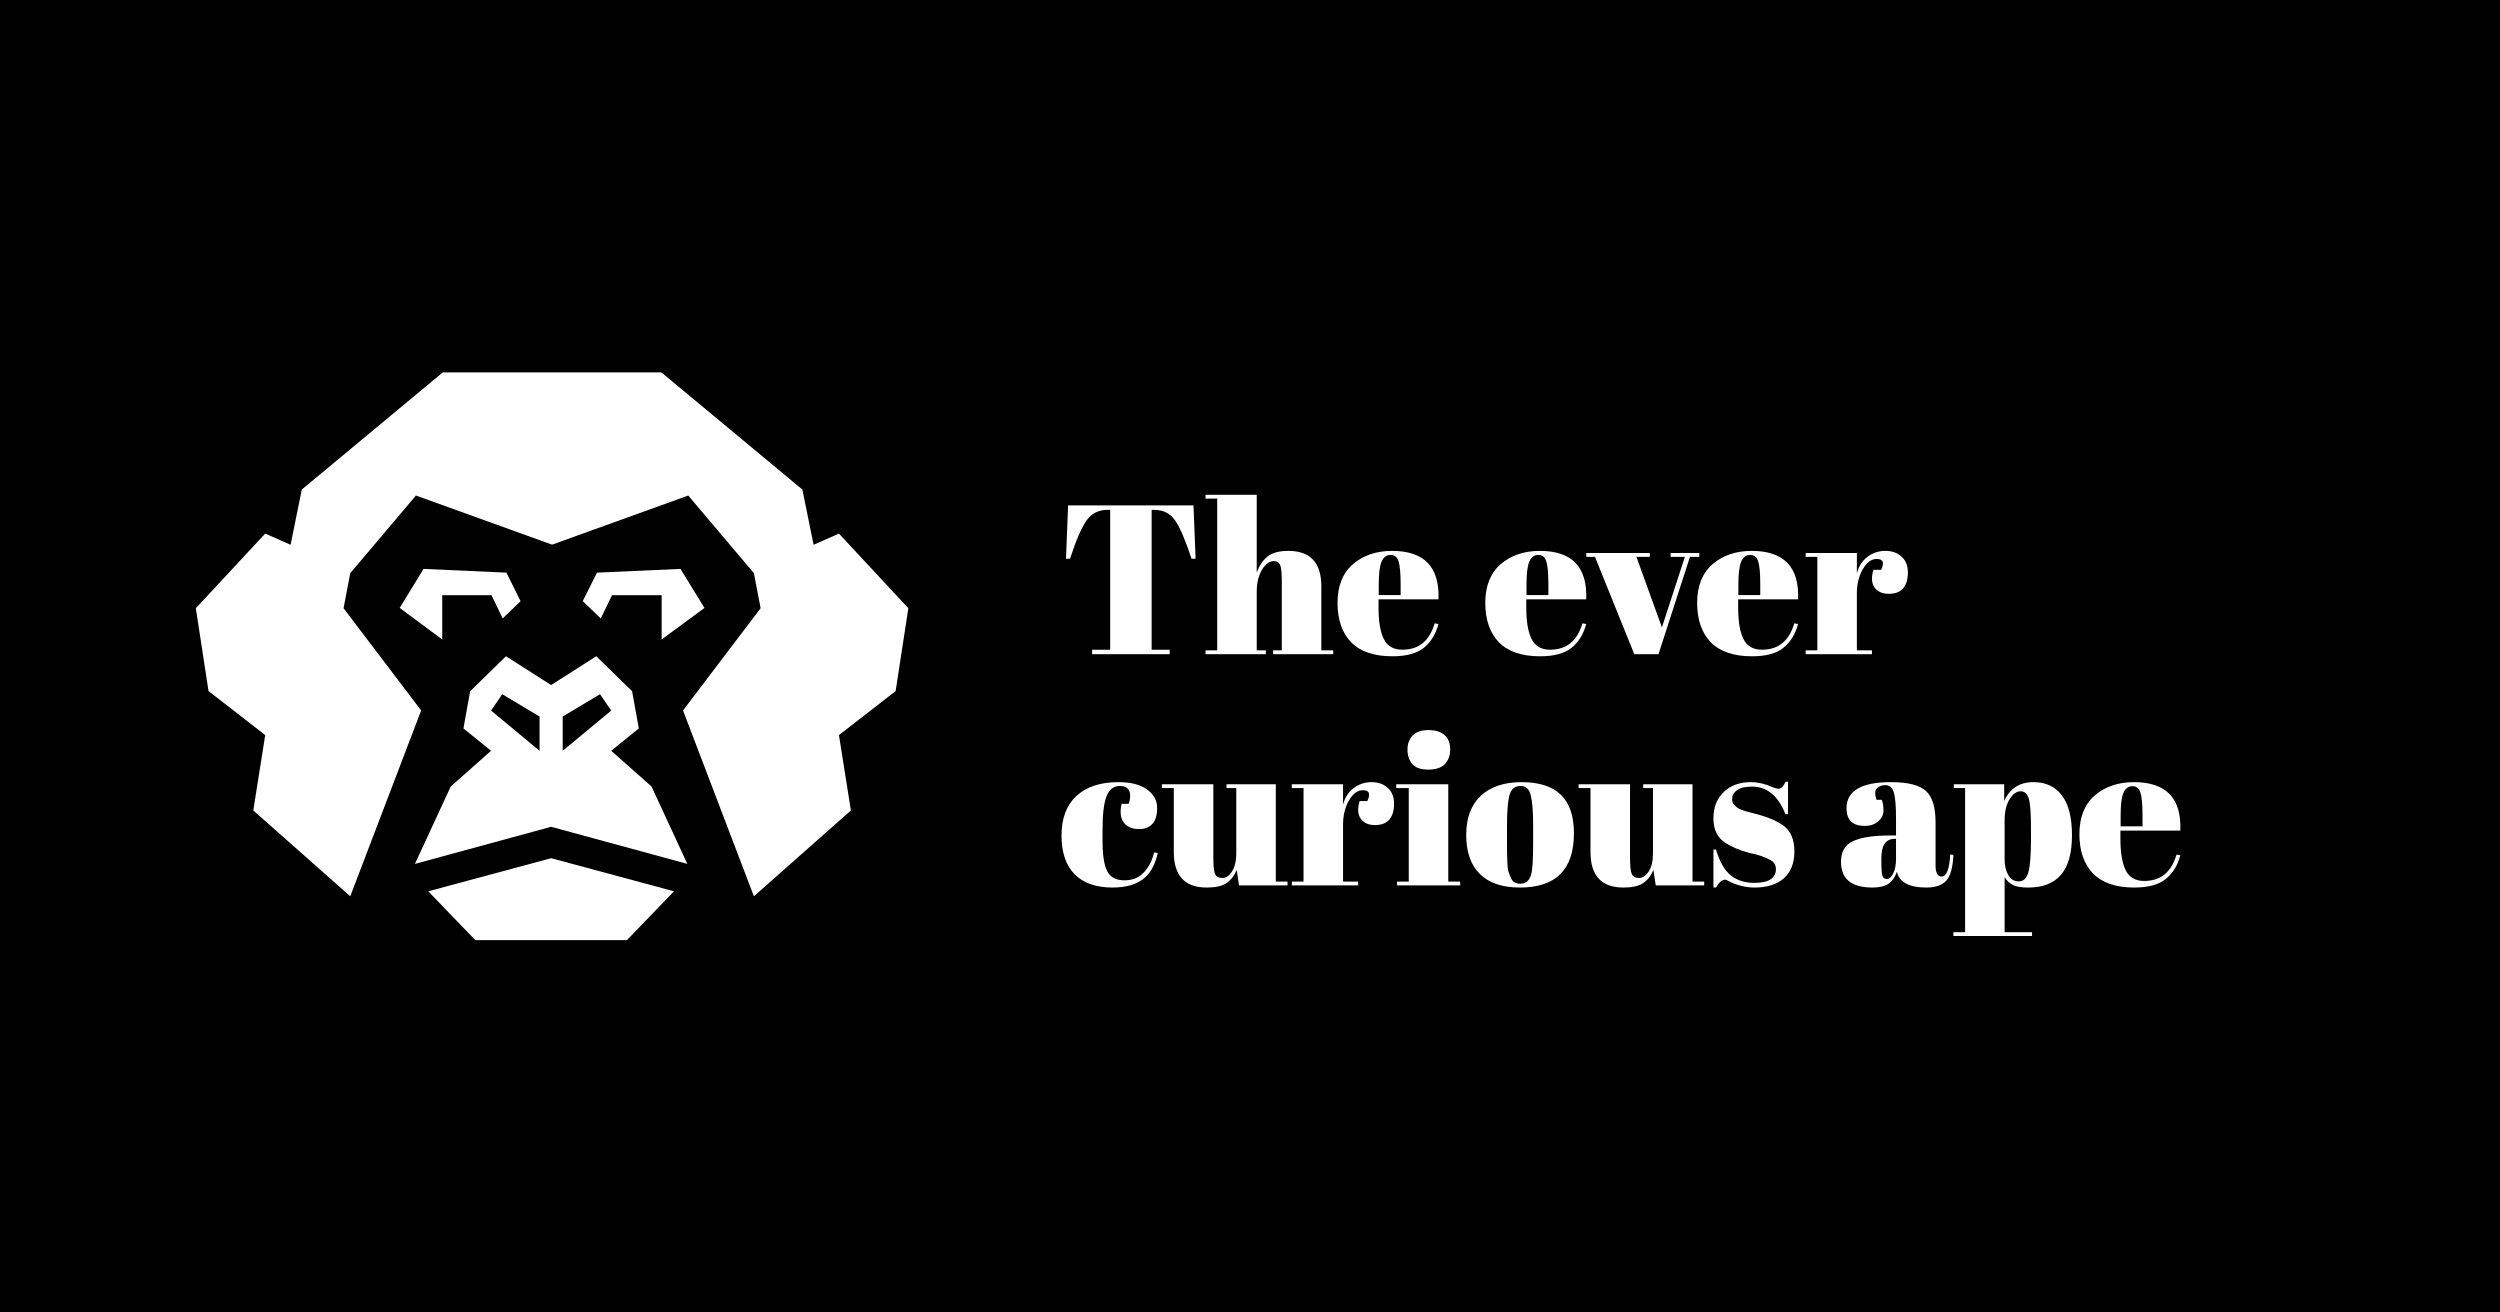 <svg width="1200" height="630" viewBox="0 0 1200 630" fill="none" xmlns="http://www.w3.org/2000/svg">
<rect width="1200" height="630" fill="#112233" style="fill:#112233;fill:color(display-p3 0.067 0.133 0.2);fill-opacity:1;"/>
<path d="M572.872 242.6L573.892 268.202H571.954C568.962 259.158 566.31 253.004 563.998 249.74C561.686 246.408 558.354 244.742 554.002 244.742H552.778V311.858H561.448V314H524.218V311.858H532.888V244.742H531.562C527.21 244.742 523.844 246.476 521.464 249.944C519.084 253.344 516.466 259.43 513.61 268.202H511.672L512.692 242.6H572.872ZM578.647 237.5H603.229V274.832C604.317 271.704 605.983 269.188 608.227 267.284C610.471 265.38 613.871 264.428 618.427 264.428C628.967 264.428 634.237 270.106 634.237 281.462V312.164H639.949V314H611.083V312.164H615.265V279.014C615.265 274.934 614.993 272.316 614.449 271.16C613.905 269.936 612.919 269.324 611.491 269.324C609.315 269.324 607.377 270.752 605.677 273.608C604.045 276.464 603.229 279.932 603.229 284.012V312.164H607.615V314H578.647V312.164H584.257V239.336H578.647V237.5ZM668.326 315.02C659.554 315.02 652.958 312.776 648.538 308.288C644.186 303.732 642.01 297.442 642.01 289.418C642.01 281.326 644.458 275.138 649.354 270.854C654.318 266.57 660.608 264.428 668.224 264.428C683.66 264.428 691.072 272.18 690.46 287.684H661.696V291.662C661.696 298.326 662.546 303.358 664.246 306.758C665.946 310.158 668.904 311.858 673.12 311.858C681.008 311.858 686.176 307.642 688.624 299.21L690.46 299.516C689.168 304.412 686.822 308.22 683.422 310.94C680.09 313.66 675.058 315.02 668.326 315.02ZM661.798 285.644H672.304V280.646C672.304 275.138 671.964 271.398 671.284 269.426C670.672 267.386 669.38 266.366 667.408 266.366C665.504 266.366 664.076 267.454 663.124 269.63C662.24 271.738 661.798 275.41 661.798 280.646V285.644ZM739.248 315.02C730.476 315.02 723.88 312.776 719.46 308.288C715.108 303.732 712.932 297.442 712.932 289.418C712.932 281.326 715.38 275.138 720.276 270.854C725.24 266.57 731.53 264.428 739.146 264.428C754.582 264.428 761.994 272.18 761.382 287.684H732.618V291.662C732.618 298.326 733.468 303.358 735.168 306.758C736.868 310.158 739.826 311.858 744.042 311.858C751.93 311.858 757.098 307.642 759.546 299.21L761.382 299.516C760.09 304.412 757.744 308.22 754.344 310.94C751.012 313.66 745.98 315.02 739.248 315.02ZM732.72 285.644H743.226V280.646C743.226 275.138 742.886 271.398 742.206 269.426C741.594 267.386 740.302 266.366 738.33 266.366C736.426 266.366 734.998 267.454 734.046 269.63C733.162 271.738 732.72 275.41 732.72 280.646V285.644ZM761.406 267.284V265.448H791.904V267.284H785.478L797.718 301.148L808.734 267.284H801.9V265.448H815.67V267.284H811.182L796.086 314H784.458L765.588 267.284H761.406ZM840.95 315.02C832.178 315.02 825.582 312.776 821.162 308.288C816.81 303.732 814.634 297.442 814.634 289.418C814.634 281.326 817.082 275.138 821.978 270.854C826.942 266.57 833.232 264.428 840.848 264.428C856.284 264.428 863.696 272.18 863.084 287.684H834.32V291.662C834.32 298.326 835.17 303.358 836.87 306.758C838.57 310.158 841.528 311.858 845.744 311.858C853.632 311.858 858.8 307.642 861.248 299.21L863.084 299.516C861.792 304.412 859.446 308.22 856.046 310.94C852.714 313.66 847.682 315.02 840.95 315.02ZM834.422 285.644H844.928V280.646C844.928 275.138 844.588 271.398 843.908 269.426C843.296 267.386 842.004 266.366 840.032 266.366C838.128 266.366 836.7 267.454 835.748 269.63C834.864 271.738 834.422 275.41 834.422 280.646V285.644ZM900.785 268.304C898.269 268.304 896.059 269.936 894.155 273.2C892.251 276.464 891.299 280.34 891.299 284.828V312.164H898.541V314H866.717V312.164H872.327V267.284H866.717V265.448H891.299V275.24C892.183 271.772 893.883 269.12 896.399 267.284C898.915 265.38 901.771 264.428 904.967 264.428C908.163 264.428 910.747 265.346 912.719 267.182C914.759 268.95 915.779 271.5 915.779 274.832C915.779 278.096 915.031 280.612 913.535 282.38C912.039 284.148 909.727 285.032 906.599 285.032C903.539 285.032 901.261 284.012 899.765 281.972C898.337 279.932 898.167 277.11 899.255 273.506H902.927C904.627 270.038 903.913 268.304 900.785 268.304ZM537.58 377.264C534.588 377.264 532.446 378.896 531.154 382.16C529.862 385.424 529.216 390.83 529.216 398.378V403.682C529.216 410.414 529.964 415.242 531.46 418.166C532.956 421.09 535.71 422.552 539.722 422.552C543.734 422.552 546.93 421.192 549.31 418.472C551.69 415.752 553.22 412.658 553.9 409.19L555.736 409.394C554.444 415.242 552.064 419.458 548.596 422.042C545.06 424.694 540.198 426.02 534.01 426.02C526.122 426.02 520.07 423.912 515.854 419.696C511.638 415.412 509.53 409.19 509.53 401.03C509.53 392.802 511.91 386.478 516.67 382.058C521.498 377.638 528.196 375.428 536.764 375.428C542.816 375.428 547.44 376.618 550.636 378.998C553.832 381.31 555.43 384.234 555.43 387.77C555.43 391.306 554.648 393.89 553.084 395.522C551.588 397.154 549.48 397.97 546.76 397.97C544.108 397.97 541.966 397.256 540.334 395.828C538.702 394.4 537.886 392.292 537.886 389.504C537.886 388.28 538.056 387.056 538.396 385.832H541.762C542.238 384.472 542.476 383.248 542.476 382.16C542.476 378.896 540.844 377.264 537.58 377.264ZM617.997 425H594.741L593.619 417.554C592.531 420.274 590.899 422.382 588.723 423.878C586.615 425.306 583.453 426.02 579.237 426.02C568.697 426.02 563.427 420.342 563.427 408.986V378.284H557.715V376.448H582.399V411.434C582.399 415.514 582.671 418.2 583.215 419.492C583.827 420.784 584.983 421.43 586.683 421.43C588.451 421.43 590.015 420.376 591.375 418.268C592.735 416.16 593.415 413.236 593.415 409.496V378.284H588.723V376.448H612.387V423.164H617.997V425ZM654.152 379.304C651.636 379.304 649.426 380.936 647.522 384.2C645.618 387.464 644.666 391.34 644.666 395.828V423.164H651.908V425H620.084V423.164H625.694V378.284H620.084V376.448H644.666V386.24C645.55 382.772 647.25 380.12 649.766 378.284C652.282 376.38 655.138 375.428 658.334 375.428C661.53 375.428 664.114 376.346 666.086 378.182C668.126 379.95 669.146 382.5 669.146 385.832C669.146 389.096 668.398 391.612 666.902 393.38C665.406 395.148 663.094 396.032 659.966 396.032C656.906 396.032 654.628 395.012 653.132 392.972C651.704 390.932 651.534 388.11 652.622 384.506H656.294C657.994 381.038 657.28 379.304 654.152 379.304ZM685.58 369.41C681.976 369.41 679.392 368.492 677.828 366.656C676.332 364.82 675.584 362.542 675.584 359.822C675.584 357.102 676.4 354.858 678.032 353.09C679.732 351.322 682.282 350.438 685.682 350.438C689.082 350.438 691.666 351.254 693.434 352.886C695.202 354.45 696.086 356.728 696.086 359.72C696.086 362.644 695.236 364.99 693.536 366.758C691.836 368.526 689.184 369.41 685.58 369.41ZM670.178 376.448H695.168V423.164H700.88V425H670.586V423.164H676.196V378.284H670.178V376.448ZM735.905 404.906V396.236C735.905 389.64 735.531 384.846 734.783 381.854C734.103 378.794 732.471 377.264 729.887 377.264C728.391 377.264 727.167 377.706 726.215 378.59C725.331 379.406 724.685 380.8 724.277 382.772C723.665 385.832 723.359 390.49 723.359 396.746V404.702C723.359 412.114 723.563 416.568 723.971 418.064C724.447 419.56 724.923 420.784 725.399 421.736C726.147 423.368 727.609 424.184 729.785 424.184C732.437 424.184 734.171 422.654 734.987 419.594C735.599 417.418 735.905 412.522 735.905 404.906ZM729.581 426.02C721.081 426.02 714.655 423.844 710.303 419.492C705.951 415.14 703.775 408.918 703.775 400.826C703.775 392.666 706.087 386.41 710.711 382.058C715.403 377.638 721.965 375.428 730.397 375.428C738.829 375.428 745.119 377.468 749.267 381.548C753.415 385.56 755.489 391.714 755.489 400.01C755.489 417.35 746.853 426.02 729.581 426.02ZM818.012 425H794.756L793.634 417.554C792.546 420.274 790.914 422.382 788.738 423.878C786.63 425.306 783.468 426.02 779.252 426.02C768.712 426.02 763.442 420.342 763.442 408.986V378.284H757.73V376.448H782.414V411.434C782.414 415.514 782.686 418.2 783.23 419.492C783.842 420.784 784.998 421.43 786.698 421.43C788.466 421.43 790.03 420.376 791.39 418.268C792.75 416.16 793.43 413.236 793.43 409.496V378.284H788.738V376.448H812.402V423.164H818.012V425ZM822.446 426.02V407.762H823.67C825.438 413.678 827.818 417.826 830.81 420.206C833.802 422.586 837.542 423.776 842.03 423.776C848.966 423.776 852.434 421.566 852.434 417.146C852.434 415.242 851.584 413.814 849.884 412.862C847.232 411.366 843.832 410.21 839.684 409.394C835.06 408.17 831.184 406.538 828.056 404.498C824.316 402.05 822.446 398.174 822.446 392.87C822.446 387.566 824.078 383.35 827.342 380.222C830.606 377.026 834.958 375.428 840.398 375.428C843.73 375.428 847.164 376.21 850.7 377.774C851.992 378.318 852.978 378.59 853.658 378.59C854.338 378.59 854.916 378.352 855.392 377.876C855.868 377.4 856.446 376.516 857.126 375.224H858.248V390.83H857.024C853.556 381.99 848.184 377.57 840.908 377.57C837.712 377.57 835.332 378.148 833.768 379.304C832.204 380.392 831.422 381.786 831.422 383.486C831.422 384.506 831.66 385.322 832.136 385.934C832.612 386.478 832.986 386.886 833.258 387.158C833.53 387.43 833.972 387.736 834.584 388.076C835.196 388.348 835.706 388.586 836.114 388.79C836.522 388.926 837.134 389.13 837.95 389.402C838.834 389.674 839.48 389.844 839.888 389.912C844.512 391.068 847.844 392.088 849.884 392.972C851.924 393.788 853.862 394.808 855.698 396.032C859.438 398.616 861.308 402.798 861.308 408.578C861.308 414.29 859.608 418.642 856.208 421.634C852.808 424.558 848.15 426.02 842.234 426.02C838.018 426.02 833.938 425.034 829.994 423.062C829.178 422.518 828.532 422.246 828.056 422.246C826.56 422.246 825.098 423.504 823.67 426.02H822.446ZM907.135 401.03H910.093V393.176C910.093 386.716 909.719 382.398 908.971 380.222C908.291 377.978 906.931 376.856 904.891 376.856C903.667 376.856 902.545 377.196 901.525 377.876C900.573 378.488 900.097 379.372 900.097 380.528C900.097 381.616 900.301 382.738 900.709 383.894H903.259C903.803 385.322 904.075 387.056 904.075 389.096C904.075 391.068 903.225 392.802 901.525 394.298C899.825 395.726 897.683 396.44 895.099 396.44C889.251 396.44 886.327 393.618 886.327 387.974C886.327 379.61 893.433 375.428 907.645 375.428C915.737 375.428 921.313 376.822 924.373 379.61C927.501 382.33 929.065 387.362 929.065 394.706V415.412C929.065 418.948 930.051 420.716 932.023 420.716C934.335 420.716 935.695 417.214 936.103 410.21L937.633 410.312C937.361 416.296 936.239 420.41 934.267 422.654C932.295 424.898 929.065 426.02 924.577 426.02C916.417 426.02 911.725 423.504 910.501 418.472C909.617 421.056 908.291 422.96 906.523 424.184C904.755 425.408 902.171 426.02 898.771 426.02C888.707 426.02 883.675 421.906 883.675 413.678C883.675 408.85 885.579 405.552 889.387 403.784C893.263 401.948 899.179 401.03 907.135 401.03ZM903.055 413.576C903.055 417.112 903.225 419.39 903.565 420.41C903.973 421.43 904.687 421.94 905.707 421.94C906.795 421.94 907.781 421.09 908.665 419.39C909.617 417.622 910.093 415.208 910.093 412.148V402.662H909.379C905.163 402.662 903.055 405.756 903.055 411.944V413.576ZM974.869 397.562C974.869 390.558 974.529 385.866 973.849 383.486C973.169 381.038 971.843 379.814 969.871 379.814C967.899 379.814 966.131 381.106 964.567 383.69C963.003 386.206 962.221 389.606 962.221 393.89V412.556C962.221 415.48 962.799 417.962 963.955 420.002C965.111 422.042 966.811 423.062 969.055 423.062C971.299 423.062 972.829 421.566 973.645 418.574C974.461 415.582 974.869 410.346 974.869 402.866V397.562ZM962.017 376.448V384.506C964.669 378.454 969.361 375.428 976.093 375.428C981.941 375.428 986.463 377.536 989.659 381.752C992.923 385.968 994.555 392.36 994.555 400.928C994.555 409.496 992.787 415.82 989.251 419.9C985.783 423.98 980.547 426.02 973.543 426.02C970.279 426.02 967.831 425.612 966.199 424.796C964.567 423.98 963.241 422.722 962.221 421.022V447.44H975.379V449.276H937.639V447.44H943.249V378.284H937.843V376.448H962.017ZM1024.43 426.02C1015.66 426.02 1009.06 423.776 1004.64 419.288C1000.29 414.732 998.114 408.442 998.114 400.418C998.114 392.326 1000.56 386.138 1005.46 381.854C1010.42 377.57 1016.71 375.428 1024.33 375.428C1039.76 375.428 1047.18 383.18 1046.56 398.684H1017.8V402.662C1017.8 409.326 1018.65 414.358 1020.35 417.758C1022.05 421.158 1025.01 422.858 1029.22 422.858C1037.11 422.858 1042.28 418.642 1044.73 410.21L1046.56 410.516C1045.27 415.412 1042.93 419.22 1039.53 421.94C1036.19 424.66 1031.16 426.02 1024.43 426.02ZM1017.9 396.644H1028.41V391.646C1028.41 386.138 1028.07 382.398 1027.39 380.426C1026.78 378.386 1025.48 377.366 1023.51 377.366C1021.61 377.366 1020.18 378.454 1019.23 380.63C1018.34 382.738 1017.9 386.41 1017.9 391.646V396.644Z" fill="white" style="fill:white;fill-opacity:1;"/>
<path d="M323.524 427.827L300.943 451.251H228.143L205.561 427.827L264.543 411.93L323.524 427.827Z" fill="white" style="fill:white;fill-opacity:1;"/>
<path d="M385.148 234.989L390.519 261.497L402.695 256.124L436 291.946L429.912 331.709L402.695 352.844L408.425 389.024L361.87 430.219L327.849 341.022L365.094 291.946L361.87 275.11L330.356 237.855L265.179 261.369L265 261.433L264.82 261.369L199.644 237.855L168.13 275.11L164.906 291.946L202.151 341.022L168.13 430.219L121.575 389.024L127.305 352.844L100.088 331.709L94 291.946L127.305 256.124L139.481 261.497L144.852 234.989L212.536 178.749H317.464L385.148 234.989Z" fill="white" style="fill:white;fill-opacity:1;"/>
<path fill-rule="evenodd" clip-rule="evenodd" d="M303.414 331.791L306.638 349.654L293.382 360.371L312.729 377.519L329.925 414.674L264.543 396.86L199.16 414.674L216.357 377.519L235.703 360.371L222.447 349.654L225.672 331.791L242.868 315L264.543 328.818L286.218 315L303.414 331.791ZM235.703 341.079L258.99 360.371V343.938L241.076 333.22L235.703 341.079ZM270.095 343.938V360.371L293.382 341.079L288.009 333.22L270.095 343.938Z" fill="white" style="fill:white;fill-opacity:1;"/>
<path d="M243.076 274.87L249.883 288.563L241.284 296.85L235.911 285.68H212.265V306.939L191.845 291.805L203.309 273.069L243.076 274.87Z" fill="white" style="fill:white;fill-opacity:1;"/>
<path d="M338.155 291.805L317.592 306.939V285.68H293.781L288.37 296.85L279.711 288.563L286.566 274.87L326.61 273.069L338.155 291.805Z" fill="white" style="fill:white;fill-opacity:1;"/>
</svg>
